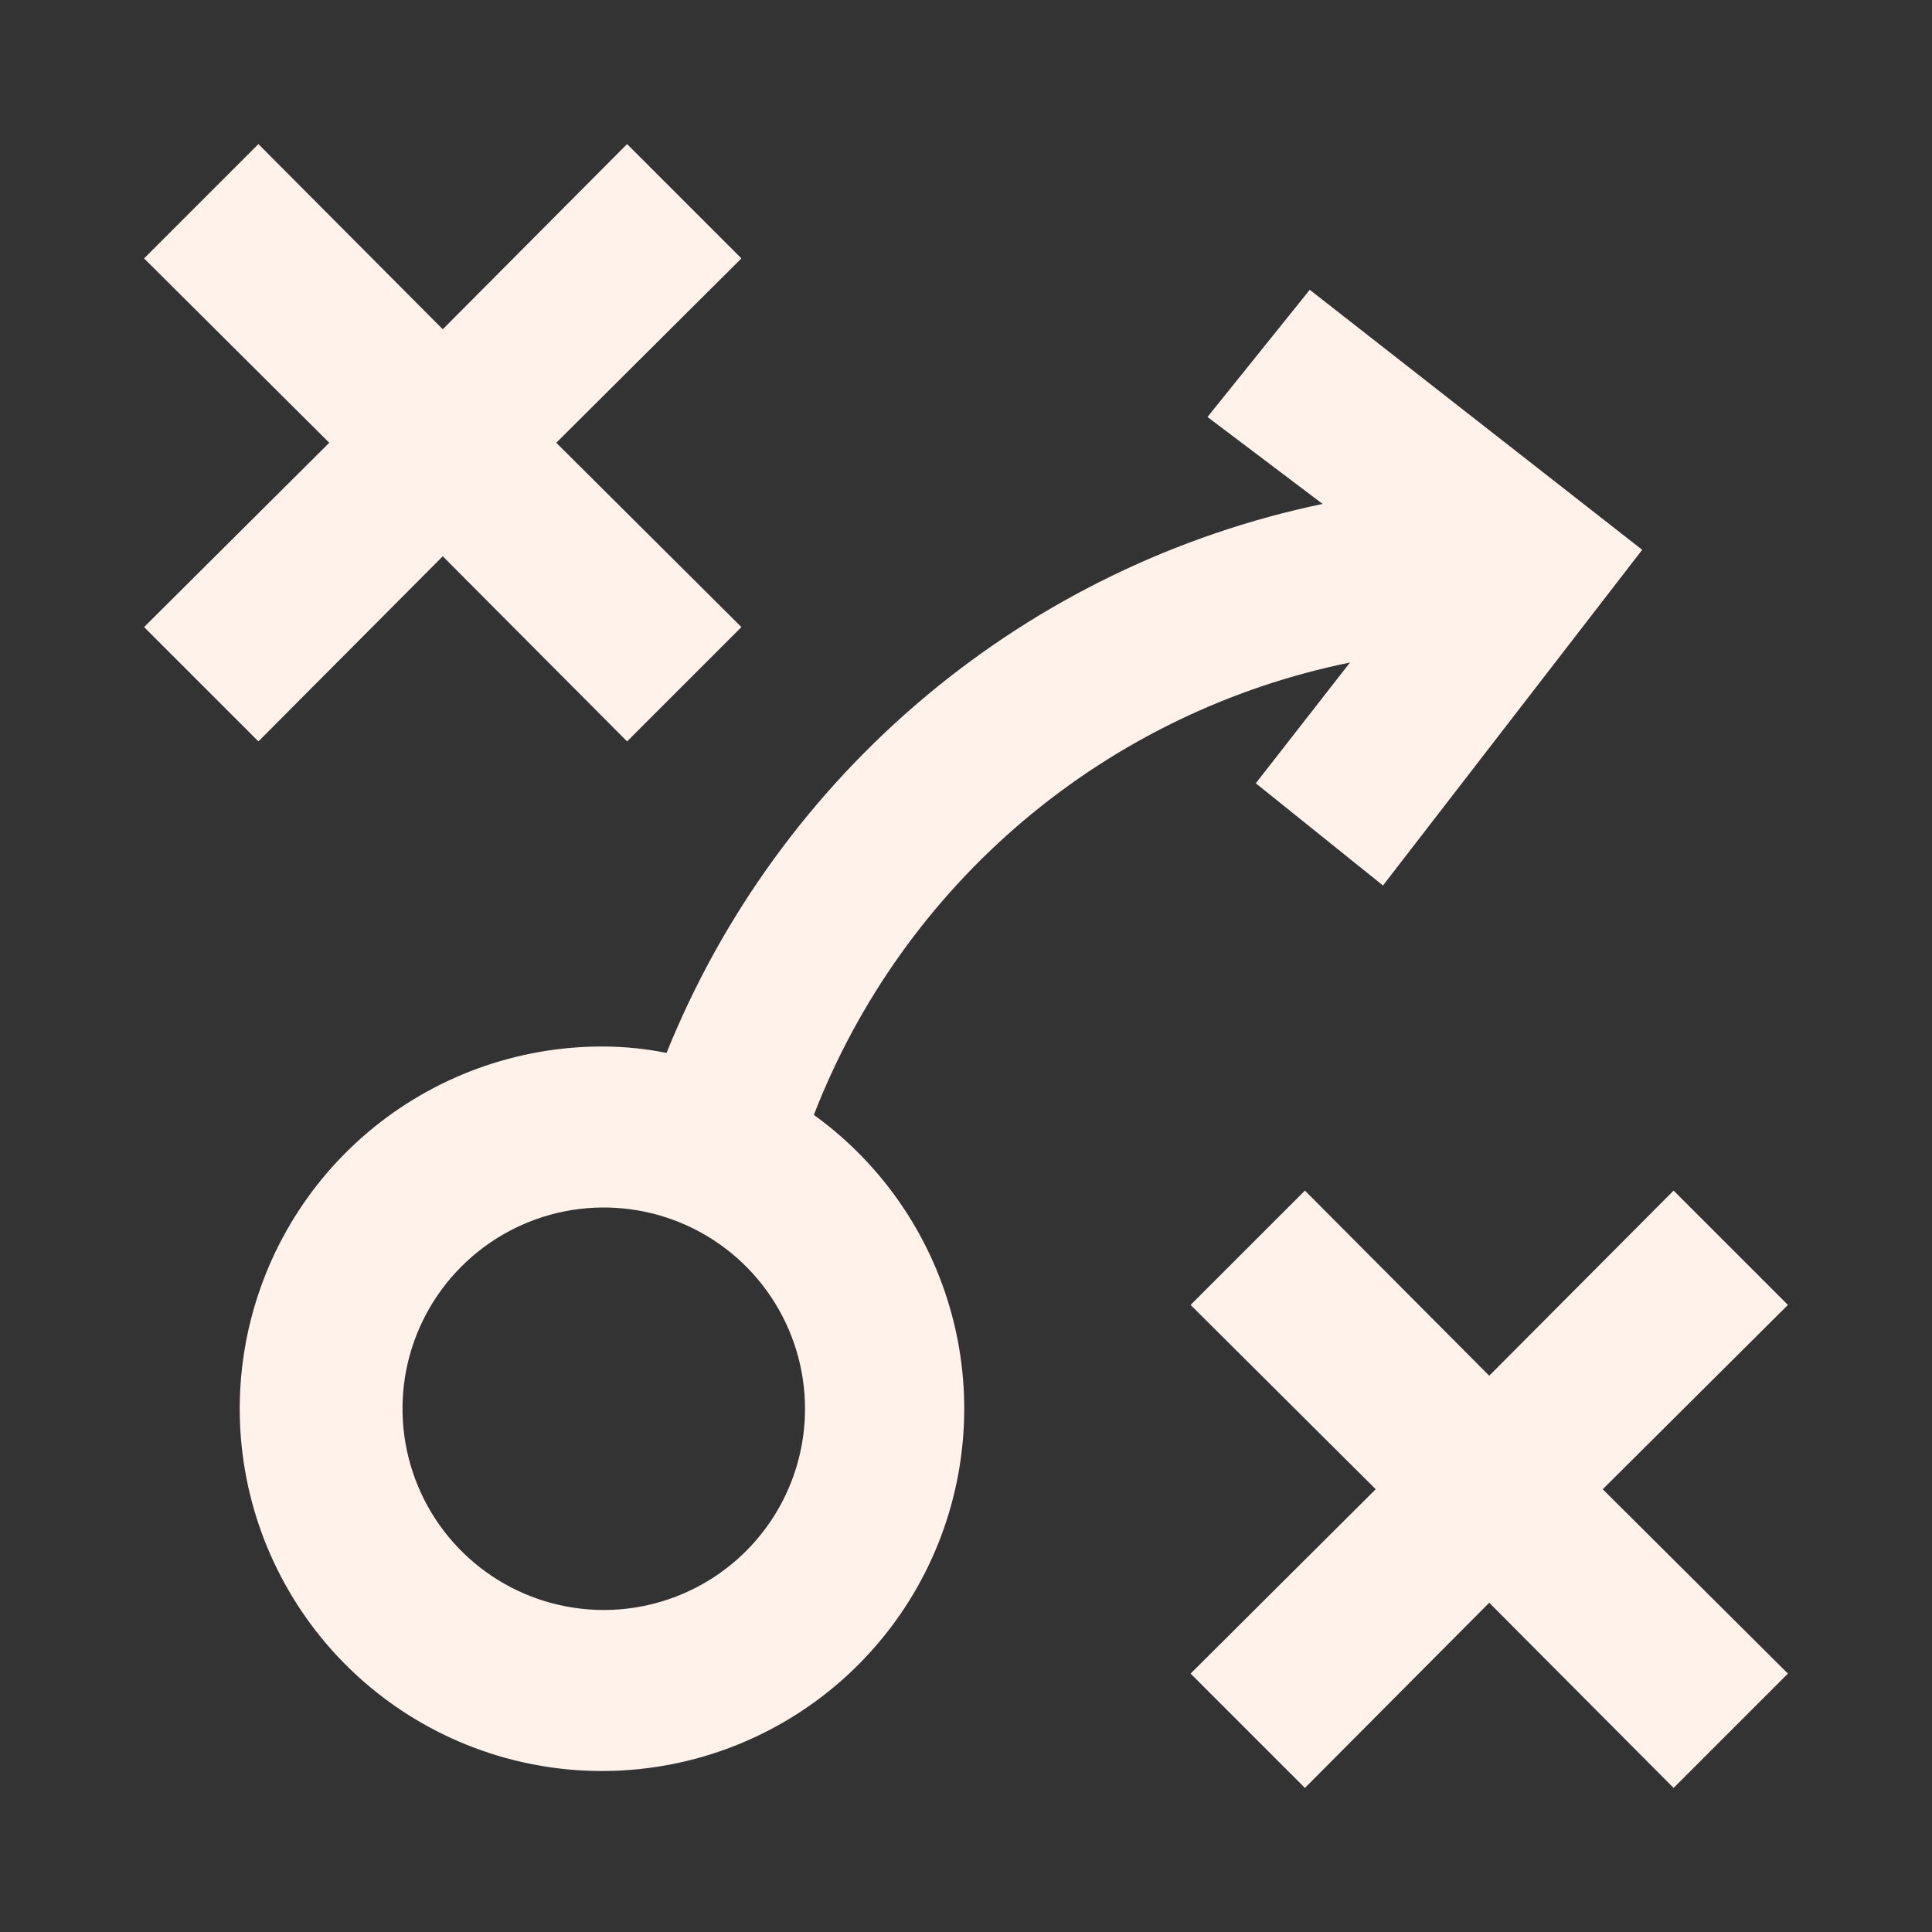 <svg xmlns="http://www.w3.org/2000/svg" width="40" height="40" viewBox="0 0 40 40" fill="none"><rect x="0" y="0" width="40" height="40" fill="#333333" stroke="none"/><path d="M11.517 9.167L15.35 12.983L12.983 15.35L9.167 11.517L5.35 15.35L2.983 12.983L6.817 9.167L2.983 5.35L5.35 2.983L9.167 6.817L12.983 2.983L15.35 5.35M37.017 27.017L34.65 24.65L30.833 28.483L27.017 24.65L24.65 27.017L28.483 30.833L24.65 34.65L27.017 37.017L30.833 33.183L34.65 37.017L37.017 34.65L33.183 30.833M34 11.383L28.633 18.333L26 16.217L27.95 13.717C25.463 14.222 23.143 15.345 21.203 16.981C19.263 18.618 17.766 20.717 16.85 23.083C18.301 24.13 19.33 25.66 19.752 27.398C20.174 29.136 19.96 30.967 19.151 32.562C18.341 34.157 16.988 35.41 15.336 36.095C13.684 36.78 11.841 36.852 10.141 36.298C8.44 35.744 6.993 34.601 6.062 33.074C5.13 31.548 4.774 29.738 5.059 27.973C5.344 26.207 6.25 24.601 7.614 23.445C8.979 22.289 10.712 21.658 12.5 21.667C12.937 21.669 13.372 21.713 13.8 21.8C14.955 18.934 16.799 16.398 19.168 14.415C21.537 12.432 24.359 11.065 27.383 10.433L25 8.633L27.117 6M16.667 29.167C16.667 28.343 16.422 27.537 15.964 26.852C15.507 26.167 14.856 25.633 14.095 25.317C13.333 25.002 12.495 24.919 11.687 25.08C10.879 25.241 10.136 25.638 9.554 26.221C8.971 26.803 8.574 27.546 8.413 28.354C8.253 29.162 8.335 30 8.651 30.761C8.966 31.523 9.5 32.173 10.185 32.631C10.87 33.089 11.676 33.333 12.5 33.333C13.605 33.333 14.665 32.894 15.446 32.113C16.228 31.332 16.667 30.272 16.667 29.167Z" fill="#FFF2EB"></path></svg>